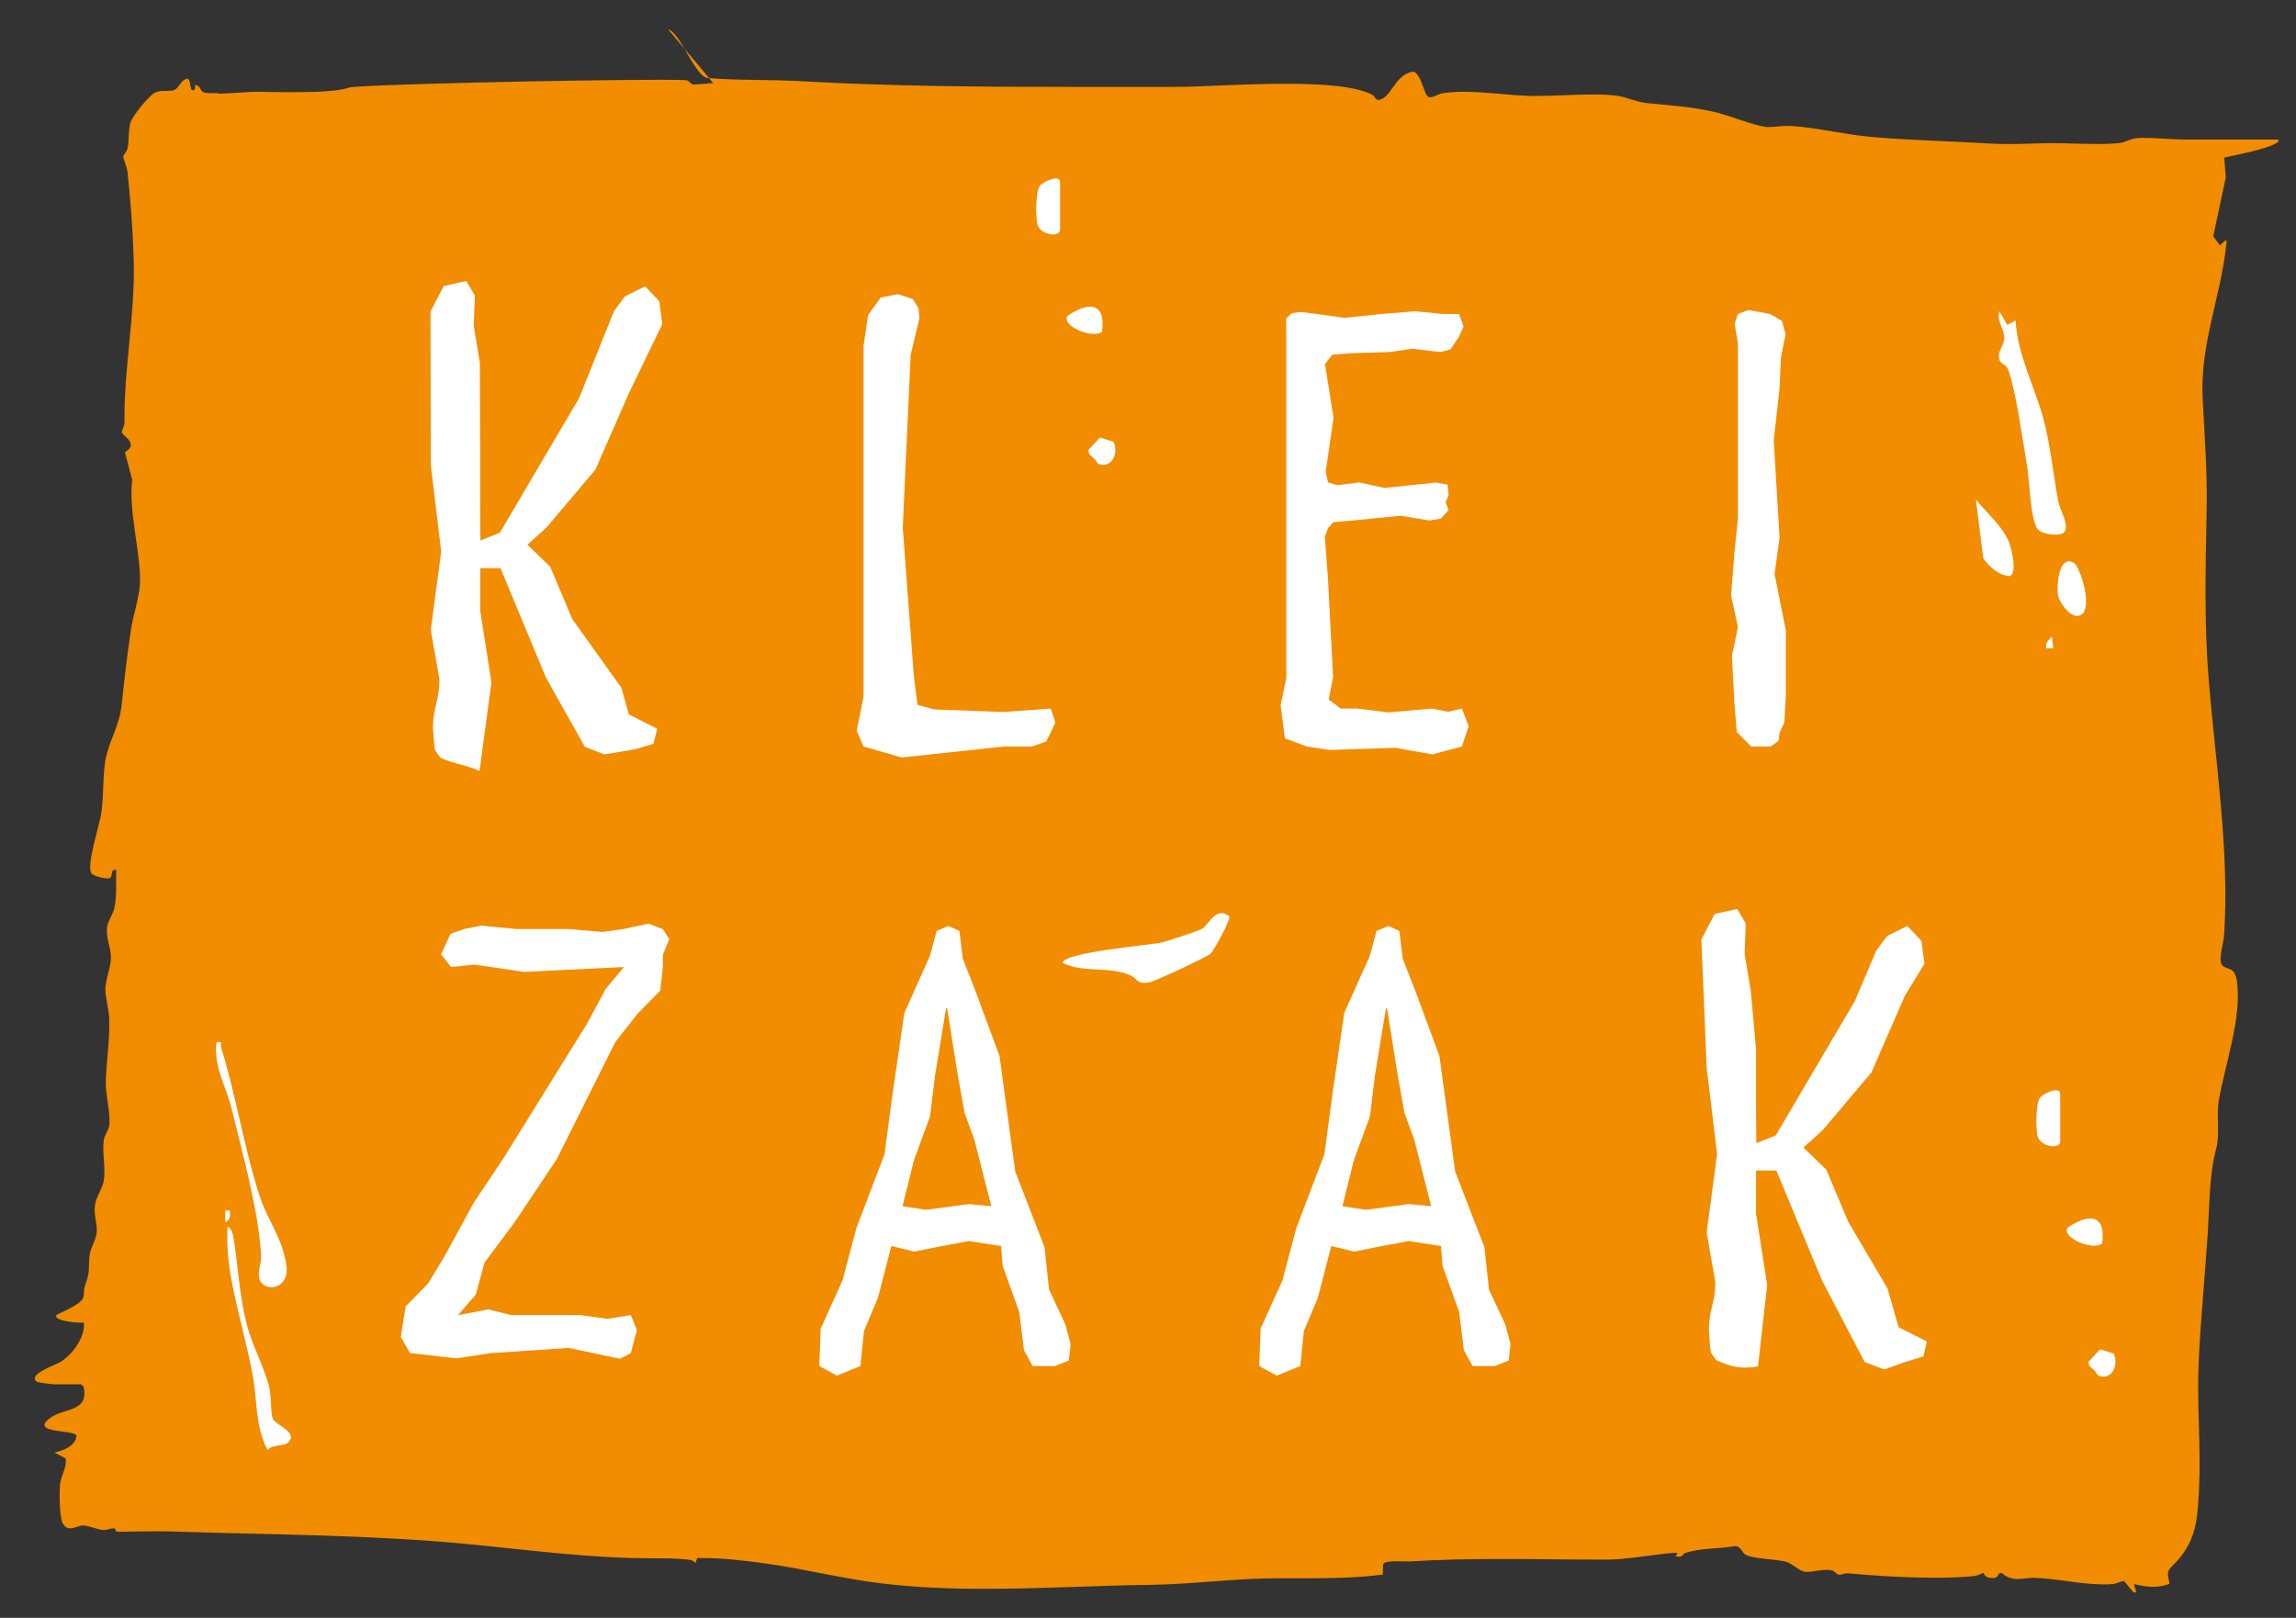 <?xml version="1.0" encoding="UTF-8"?>
<svg id="Layer_1" xmlns="http://www.w3.org/2000/svg" version="1.1" viewBox="0 0 160.86 113.36">
  <rect x="0" y="0" width="160.86" height="113.36" fill="#333333" stroke="none"/>
  <!-- Generator: Adobe Illustrator 29.4.0, SVG Export Plug-In . SVG Version: 2.1.0 Build 152)  -->
  <defs>
    <style>
      .st0 {
        fill: #f28c00;
      }

      .st1 {
        fill: #fff;
      }
    </style>
  </defs>
  <path class="st0" d="M46.81,2.05l1.16,1.39c-.4-.67-.79-1.28-1.16-1.39M99.12,5.02c-1.17.03-1.56,1.44-2.18,1.84-.16.1-.27.14-.36.14-.23,0-.27-.28-.44-.36-1.17-.61-3.52-.77-6.03-.77-1.46,0-2.97.05-4.35.11-1.37.06-2.61.11-3.51.11h-1.07c-1,0-2,0-3,0-.95,0-1.91,0-2.87,0-6.45,0-12.94-.04-19.35-.41-1.98-.11-4.39-.04-6.29-.21l.29.35c-.15.02-1.19.1-1.38.1-.01,0-.02,0-.03,0-.15-.03-.25-.24-.43-.29-.11-.03-.84-.04-1.98-.04-5.61,0-21.17.33-21.74.56-.66.26-2.47.31-4.02.31-1,0-1.89-.02-2.29-.03-.02,0-.04,0-.06,0-.64,0-1.5.09-2.1.11-.39.01-.56.02-.63.02-.2,0,.42-.04-.66-.04-.81,0-.41-.48-.98-.57,0,.12.06.28-.08.35-.03.01-.05.02-.08.02-.12,0-.14-.2-.17-.4-.03-.2-.07-.4-.23-.4-.04,0-.09.01-.15.05-.32.17-.46.62-.73.73-.16.06-.32.07-.5.07-.03,0-.06,0-.09,0h-.09c-.21,0-.44,0-.66.11-.43.18-1.56,1.62-1.72,2.05-.18.5-.11,1.35-.22,1.85-.05.23-.31.5-.31.6,0,.09.27.77.3,1.05.22,2.02.38,4.18.44,6.22.1,3.83-.69,7.46-.65,11.37,0,.23-.21.52-.18.69.04.23,1.24.78.21,1.37l.51,1.94c-.26,2.22.58,5.02.55,7.14-.02,1.03-.47,2.29-.63,3.32-.27,1.77-.47,3.57-.66,5.33-.15,1.39-.8,2.38-1.08,3.58-.27,1.15-.15,2.78-.35,4.03-.13.81-1.05,3.65-.69,4.17.12.17.76.36,1.13.36.09,0,.17-.01.21-.04.15-.17.02-.56.31-.56.03,0,.06,0,.09.01-.03.83.06,1.86-.13,2.67-.1.45-.45.86-.51,1.37-.09.79.3,1.43.27,2.16-.02.65-.38,1.49-.39,2.16,0,.58.25,1.44.27,2.04.05,1.56-.2,2.96-.24,4.43-.02.85.31,2.13.26,2.96-.02.41-.34.74-.4,1.14-.12.88.14,1.96,0,2.83-.08.53-.55,1.16-.62,1.73-.09.67.15,1.21.13,1.81-.02.64-.48,1.17-.52,1.82-.07,1.07.05.99-.33,2.09-.09.26,0,.56-.12.8-.27.54-1.85,1.1-1.88,1.2-.1.37,1.23.51,1.77.51.08,0,.14,0,.18,0,.06,1.04-.74,2.19-1.69,2.78-.26.16-2.4.89-1.56,1.38.05.03,1.04.16,1.11.16h1.95s.17.18.17.18c.39,1.76-1.36,1.47-2.31,2.15-1.57,1.14,1.66.83,1.81,1.26-.05.7-.85,1.03-1.55,1.19l.79.41c.09.64-.32,1.19-.39,1.8-.06.54-.06,2.35.2,2.78.15.24.33.32.51.32.15,0,.31-.05.46-.1.15-.05.3-.1.43-.1h0c.41,0,1.02.3,1.46.32h.02c.11,0,.22-.03.33-.06.11-.03.22-.06.32-.06.02,0,.05,0,.07,0,.1.01.03.24.27.24h0c.93-.01,1.79-.03,2.68-.03.44,0,.89,0,1.35.02,6.83.22,13.59.22,20.42.87,4.4.42,8.55,1,13.01,1,.79,0,1.78,0,2.59.11.17.02.29.11.39.22l.13-.35c.09,0,.19,0,.28,0,1.5,0,3,.17,4.49.38,2.76.38,5.47,1.09,8.25,1.41,2.36.28,4.75.37,7.14.37,3.86,0,7.74-.23,11.57-.28,2.96-.04,5.93-.46,8.95-.46h.01c.65,0,1.31,0,1.96,0,1.8,0,3.6-.03,5.38-.26l.02-.72c.06-.17.47-.21.89-.21.16,0,.32,0,.46,0,.15,0,.28.01.39.01.04,0,.09,0,.12,0,2.21-.14,4.34-.17,6.46-.17,1.12,0,2.24,0,3.37.02,1.12.01,2.26.02,3.41.02.22,0,.44,0,.66,0,1.31,0,3.17-.36,4.56-.47.05,0,.1,0,.14,0,.06,0,.12,0,.18,0l-.13.23c.08.03.15.04.21.04.26,0,.3-.21.42-.25,1.11-.38,2.3-.28,3.47-.49.02,0,.04,0,.06,0,.42,0,.45.49.79.63.66.28,2.01.27,2.73.45.49.12.92.66,1.4.72.05,0,.1,0,.15,0,.18,0,.4-.03.62-.07.23-.03.46-.07.69-.07.11,0,.21,0,.32.02.29.05.38.29.55.32.02,0,.05,0,.07,0,.08,0,.16-.02.25-.05.08-.02.17-.05.26-.05.01,0,.03,0,.04,0,1.71.16,4.02.31,6.11.31.95,0,1.85-.03,2.62-.1.35-.03.47-.1.77-.24.04,0,.05.09.12.18s.21.18.49.18c.05,0,.11,0,.17,0,.32-.03.2-.36.51-.36.4.35.76.43,1.13.43.18,0,.35-.02.54-.04.18-.02.38-.04.58-.04.03,0,.05,0,.08,0,1.44.04,3.27.46,4.81.46.23,0,.44,0,.66-.03.28-.03.51-.18.78-.21l.66.79s.07.02.1.02c.22,0-.12-.52-.04-.59.5.12.9.19,1.31.19.35,0,.71-.06,1.15-.2-.04-.56-.3-.78.19-1.25,1.73-1.68,1.78-3.26,1.89-5.51.13-2.91-.16-5.85-.03-8.76.13-3.02.45-6.11.64-9.09.12-1.89.1-4.08.58-5.86.3-1.1-.01-2.26.2-3.46.43-2.48,1.62-5.76,1.26-8.3-.16-1.1-.68-.74-1.04-1.14-.28-.31.11-1.59.14-2.06.39-5.86-.59-12.03-1.07-17.85-.33-3.99-.23-7.95-.15-11.93.05-2.8-.14-5.1-.28-7.85-.2-3.83,1.3-7.2,1.67-10.92,0-.07.03-.17-.05-.17,0,0-.01,0-.02,0l-.39.34-.47-.62.88-4.13-.11-1.39c1.03-.23,2.21-.44,3.19-.8.07-.03.82-.29.58-.46h-.15c-.85,0-1.7,0-2.55,0-.82,0-1.63,0-2.45,0-.43,0-.86,0-1.3,0-.87,0-2.06-.12-2.93-.12-.16,0-.31,0-.45.01-.56.04-.8.3-1.29.35-.45.05-.96.07-1.49.07s-1.09-.02-1.64-.03c-.55-.02-1.09-.03-1.6-.03-.12,0-.24,0-.35,0-.98.02-1.8.06-2.69.06-.49,0-1.01-.01-1.59-.05-2.61-.16-5.31-.21-7.93-.44-1.91-.16-3.8-.65-5.73-.78-.06,0-.12,0-.18,0-.22,0-.47.02-.71.04-.24.02-.47.04-.66.04-.08,0-.15,0-.21-.01-.98-.14-2.55-.81-3.6-1.05-1.66-.38-3.09-.45-4.74-.62-.76-.08-1.47-.45-2.13-.52-.51-.06-1.08-.08-1.67-.08-.63,0-1.29.02-1.94.05-.65.02-1.29.05-1.89.05-.16,0-.32,0-.47,0-1.47-.03-3.15-.29-4.72-.29-.51,0-1.01.03-1.48.1-.25.04-.62.29-.88.29-.02,0-.04,0-.05,0-.36-.06-.49-1.53-1.08-1.8M47.97,3.44c.55.93,1.1,1.98,1.63,2.03.03,0,.05,0,.08,0l-1.71-2.04Z"/>
  <path class="st1" d="M144.34,80.06c-.15.49-1.36.26-1.57-.4-.16-.49-.14-2.32.14-2.73.23-.32,1.43-.85,1.43-.29v3.42Z"/>
  <path class="st1" d="M147.28,87.13c-.61.53-2.85-.38-2.43-1.1,1.43-.99,2.72-1.01,2.43,1.1"/>
  <path class="st1" d="M146.73,96.02c-.19-.18-.43-.26-.39-.62l.79-.85.95.29c.34.64.02,1.75-.87,1.61-.32-.05-.32-.27-.48-.43"/>
  <path class="st1" d="M74.27,16.17c-.15.49-1.36.26-1.57-.4-.16-.49-.15-2.32.14-2.73.23-.32,1.43-.85,1.43-.29v3.42Z"/>
  <path class="st1" d="M77.21,23.24c-.61.53-2.85-.38-2.43-1.1,1.43-.99,2.72-1.01,2.43,1.1"/>
  <path class="st1" d="M76.66,32.13c-.19-.18-.43-.26-.39-.62l.79-.85.95.29c.34.64.02,1.75-.87,1.61-.32-.05-.32-.27-.48-.43"/>
  <path class="st1" d="M144.65,37.26c-.2.33-1.49.24-1.86-.15-.53-.55-.6-3.46-.77-4.45-.29-1.72-.78-5.21-1.3-6.7-.17-.49-.58-.4-.66-.82-.11-.59.35-.89.36-1.46,0-.64-.54-1.18-.35-1.88l.57.97.57-.32c.15,2.43,1.31,4.57,1.93,6.81.53,1.94.7,3.97,1.08,5.94.1.53.75,1.54.43,2.05"/>
  <path class="st1" d="M138.42,35c.75.89,1.81,1.83,2.29,2.88.21.47.66,2.32.08,2.49-.77-.06-1.42-.65-1.84-1.25l-.52-4.12Z"/>
  <path class="st1" d="M145.3,39.44c.45.26,1.51,3.59.27,3.72-.59.05-1.35-1-1.4-1.56-.06-.66.07-2.76,1.13-2.16"/>
  <path class="st1" d="M143.85,45.43h-.49c-.07-.38.14-.59.41-.82l.08.82Z"/>
  <path class="st1" d="M15.15,73.03c.48-.08.27.11.35.38,1.05,3.39,1.66,7.32,2.73,10.51.54,1.61,1.55,2.83,1.83,4.71.27,1.83-1.7,1.96-1.91.9-.09-.49.17-1.01.14-1.58-.16-3.07-1.34-7.28-2.08-10.33-.36-1.46-1.26-2.9-1.04-4.58"/>
  <path class="st1" d="M18.74,101.6c-.88-1.71-.7-3.45-1.04-5.25-.43-2.34-1.16-4.74-1.56-7.09-.18-1.09-.25-2.19-.2-3.3.34.11.4.65.45.94.31,1.99.39,3.98.91,5.94.35,1.35,1.16,2.88,1.52,4.19.22.78.11,1.79.28,2.34.13.42,1.23.74,1.29,1.33-.18.85-1.13.35-1.65.9"/>
  <path class="st1" d="M15.78,85.63v-.81s.33,0,.33,0c.02.31.04.71-.33.81"/>
  <path class="st1" d="M84.27,65.05c.41-.3.97-1.59,1.86-.83.07.29-1.05,2.32-1.31,2.6-.21.22-3.86,1.92-4.24,2-.97.2-.86-.26-1.41-.49-1.6-.66-3.25-.13-4.72-.86.02-.74,6.1-1.24,6.95-1.43.39-.09,2.67-.84,2.87-.99"/>
  <path class="st1" d="M35.05,39.81h-1.4v3.02l.78,4.98-.83,6.21c-.99-.45-1.72-.46-2.71-.91-.07-.03-.39-.51-.42-.58-.03-.05-.14-1.54-.14-1.59.04-1.49.44-1.82.46-3.31l-.61-3.49.73-5.49-.73-6.07-.02-10.75.93-1.79,1.58-.35.6,1.01-.08,2.13.43,2.58.02,5.89v3.9s.02,2.67.02,2.67l1.36-.54,2.54-4.32,3.01-5.11,2.45-6.11.76-1.02,1.42-.71.99,1.05.21,1.6-2.33,4.82-2.35,5.37-3.41,4.04-1.36,1.23,1.6,1.54,1.54,3.66,3.45,4.83.52,1.86,1.98,1-.25,1.05-1.28.39-2.16.36-1.37-.52-2.73-4.86-3.19-7.68Z"/>
  <polygon class="st1" points="73.3 51.96 72.29 52.31 70.33 52.31 63.17 53.08 60.5 52.31 60.02 51.2 60.5 48.84 60.5 35.63 60.5 27.14 60.5 25.81 60.5 24.24 60.82 22.08 61.7 20.85 62.91 20.61 63.95 20.95 64.35 21.59 64.42 22.29 63.8 24.87 63.25 36.97 64.02 47.33 64.28 49.39 65.45 49.71 70.25 49.89 73.62 49.65 73.94 50.64 73.3 51.96"/>
  <polygon class="st1" points="90.11 22.32 90.52 21.94 91.15 21.86 92.22 22 94.21 22.27 96.77 22 99.17 21.81 101.06 22 102.23 22 102.54 22.88 102.23 23.58 101.62 24.49 100.91 24.67 98.97 24.44 97.33 24.67 94.67 24.75 93.35 24.85 92.83 25.51 93.04 26.82 93.43 29.28 92.88 33.05 93.04 33.8 93.7 34 95.22 33.8 97 34.19 100.6 33.81 101.42 33.96 101.49 34.7 101.28 35.19 101.49 35.74 100.95 36.34 100.16 36.47 98.11 36.14 94.78 36.47 93.41 36.59 93.04 37.02 92.82 37.63 93.04 40.58 93.4 47.44 93.09 49.01 93.93 49.65 95.1 49.65 97.28 49.92 100.29 49.65 101.47 49.87 102.42 49.65 102.9 50.88 102.42 52.31 100.35 52.86 97.74 52.4 93.14 52.55 91.56 52.31 90.02 51.74 89.72 49.42 90.12 47.49 90.12 44.15 90.12 41.98 90.12 38.58 90.12 38.08 90.12 32.06 90.12 25.96 90.12 24.04 90.11 22.32"/>
  <polygon class="st1" points="121.76 22 122.49 21.72 124.01 22 124.84 22.48 125.1 23.42 124.77 25.08 124.68 27.2 124.27 30.87 124.68 37.69 124.33 40.22 125.12 44.19 125.12 48.72 125.01 50.62 124.68 51.35 124.61 51.91 124.06 52.31 122.69 52.31 121.68 51.29 121.51 49.22 121.34 45.98 121.76 43.93 121.28 41.73 121.51 38.77 121.76 36.33 121.76 28.42 121.76 24.81 121.76 24.06 121.53 22.68 121.76 22"/>
  <polygon class="st1" points="28.42 91.54 29.98 89.95 31.1 88.11 33.18 84.3 35.29 81.13 41.11 71.76 42.43 69.3 43.71 67.76 36.71 68.1 33.24 67.59 31.6 67.76 30.9 66.87 31.56 65.44 32.49 65.1 33.71 64.86 36.22 65.1 39.79 65.1 42.2 65.3 43.67 65.1 45.43 64.72 46.44 65.1 46.89 65.8 46.44 66.91 46.44 67.76 46.26 69.41 44.69 71.01 43.11 73.02 39.01 81.22 36.06 85.64 33.95 88.46 33.33 90.72 32.09 92.15 34.21 91.75 35.81 92.15 40.66 92.15 42.55 92.41 44.2 92.15 44.62 93.2 44.2 94.81 43.44 95.21 39.83 94.45 34.43 94.81 31.96 95.18 28.72 94.81 28.08 93.68 28.42 91.54"/>
  <path class="st1" d="M63.23,84.52l1.64.25,3.02-.4,1.56.15-1.19-4.68-.68-1.85-.5-2.79-.72-4.53h-.08l-.76,4.62-.36,2.93-1.13,3.09-.8,3.22ZM70.14,87.31l-2.26-.35-1.86.35-1.97.39-1.6-.39-.94,3.63-.98,2.33-.25,2.45-1.65.67-1.23-.67.1-2.62,1.53-3.39.98-3.69,1.96-5.14.56-4.2.83-5.7,1.79-4,.47-1.75.83-.35.77.35.24,1.96.91,2.32,1.66,4.49,1.1,8.09,2.05,5.3.32,2.97,1.14,2.44.37,1.38-.13,1.16-.98.38h-1.55l-.61-1.11-.33-2.68-1.16-3.22-.11-1.4Z"/>
  <path class="st1" d="M94.05,84.52l1.64.25,3.02-.4,1.56.15-1.19-4.68-.68-1.85-.5-2.79-.72-4.53h-.08l-.76,4.62-.36,2.93-1.13,3.09-.8,3.22ZM100.96,87.31l-2.26-.35-1.86.35-1.97.39-1.6-.39-.94,3.63-.98,2.33-.25,2.45-1.65.67-1.23-.67.1-2.62,1.53-3.39.98-3.69,1.96-5.14.56-4.2.83-5.7,1.79-4,.47-1.75.83-.35.77.35.24,1.96.91,2.32,1.66,4.49,1.1,8.09,2.05,5.3.32,2.97,1.14,2.44.37,1.38-.13,1.16-.98.38h-1.55l-.61-1.11-.33-2.68-1.16-3.22-.11-1.4Z"/>
  <path class="st1" d="M124.43,82.02h-1.4v3.02l.78,4.99-.64,5.71c-1.12.22-1.9.03-2.89-.41-.07-.03-.39-.51-.42-.58-.02-.05-.14-1.54-.14-1.59.04-1.49.44-1.82.46-3.31l-.61-3.49.73-5.49-.73-6.07-.37-8.97.93-1.79,1.58-.35.6,1.01-.08,2.13.43,2.58.37,4.12v3.9s.02,2.67.02,2.67l1.36-.54,2.54-4.32,3.01-5.11,1.49-3.52.76-1.02,1.42-.71.99,1.05.21,1.6-1.37,2.24-2.34,5.37-3.41,4.04-1.36,1.23,1.6,1.54,1.54,3.66,2.75,4.67.78,2.72,1.98,1-.25,1.05-1.28.39-1.46.52-1.37-.52-2.99-5.72-3.19-7.68Z"/>
</svg>